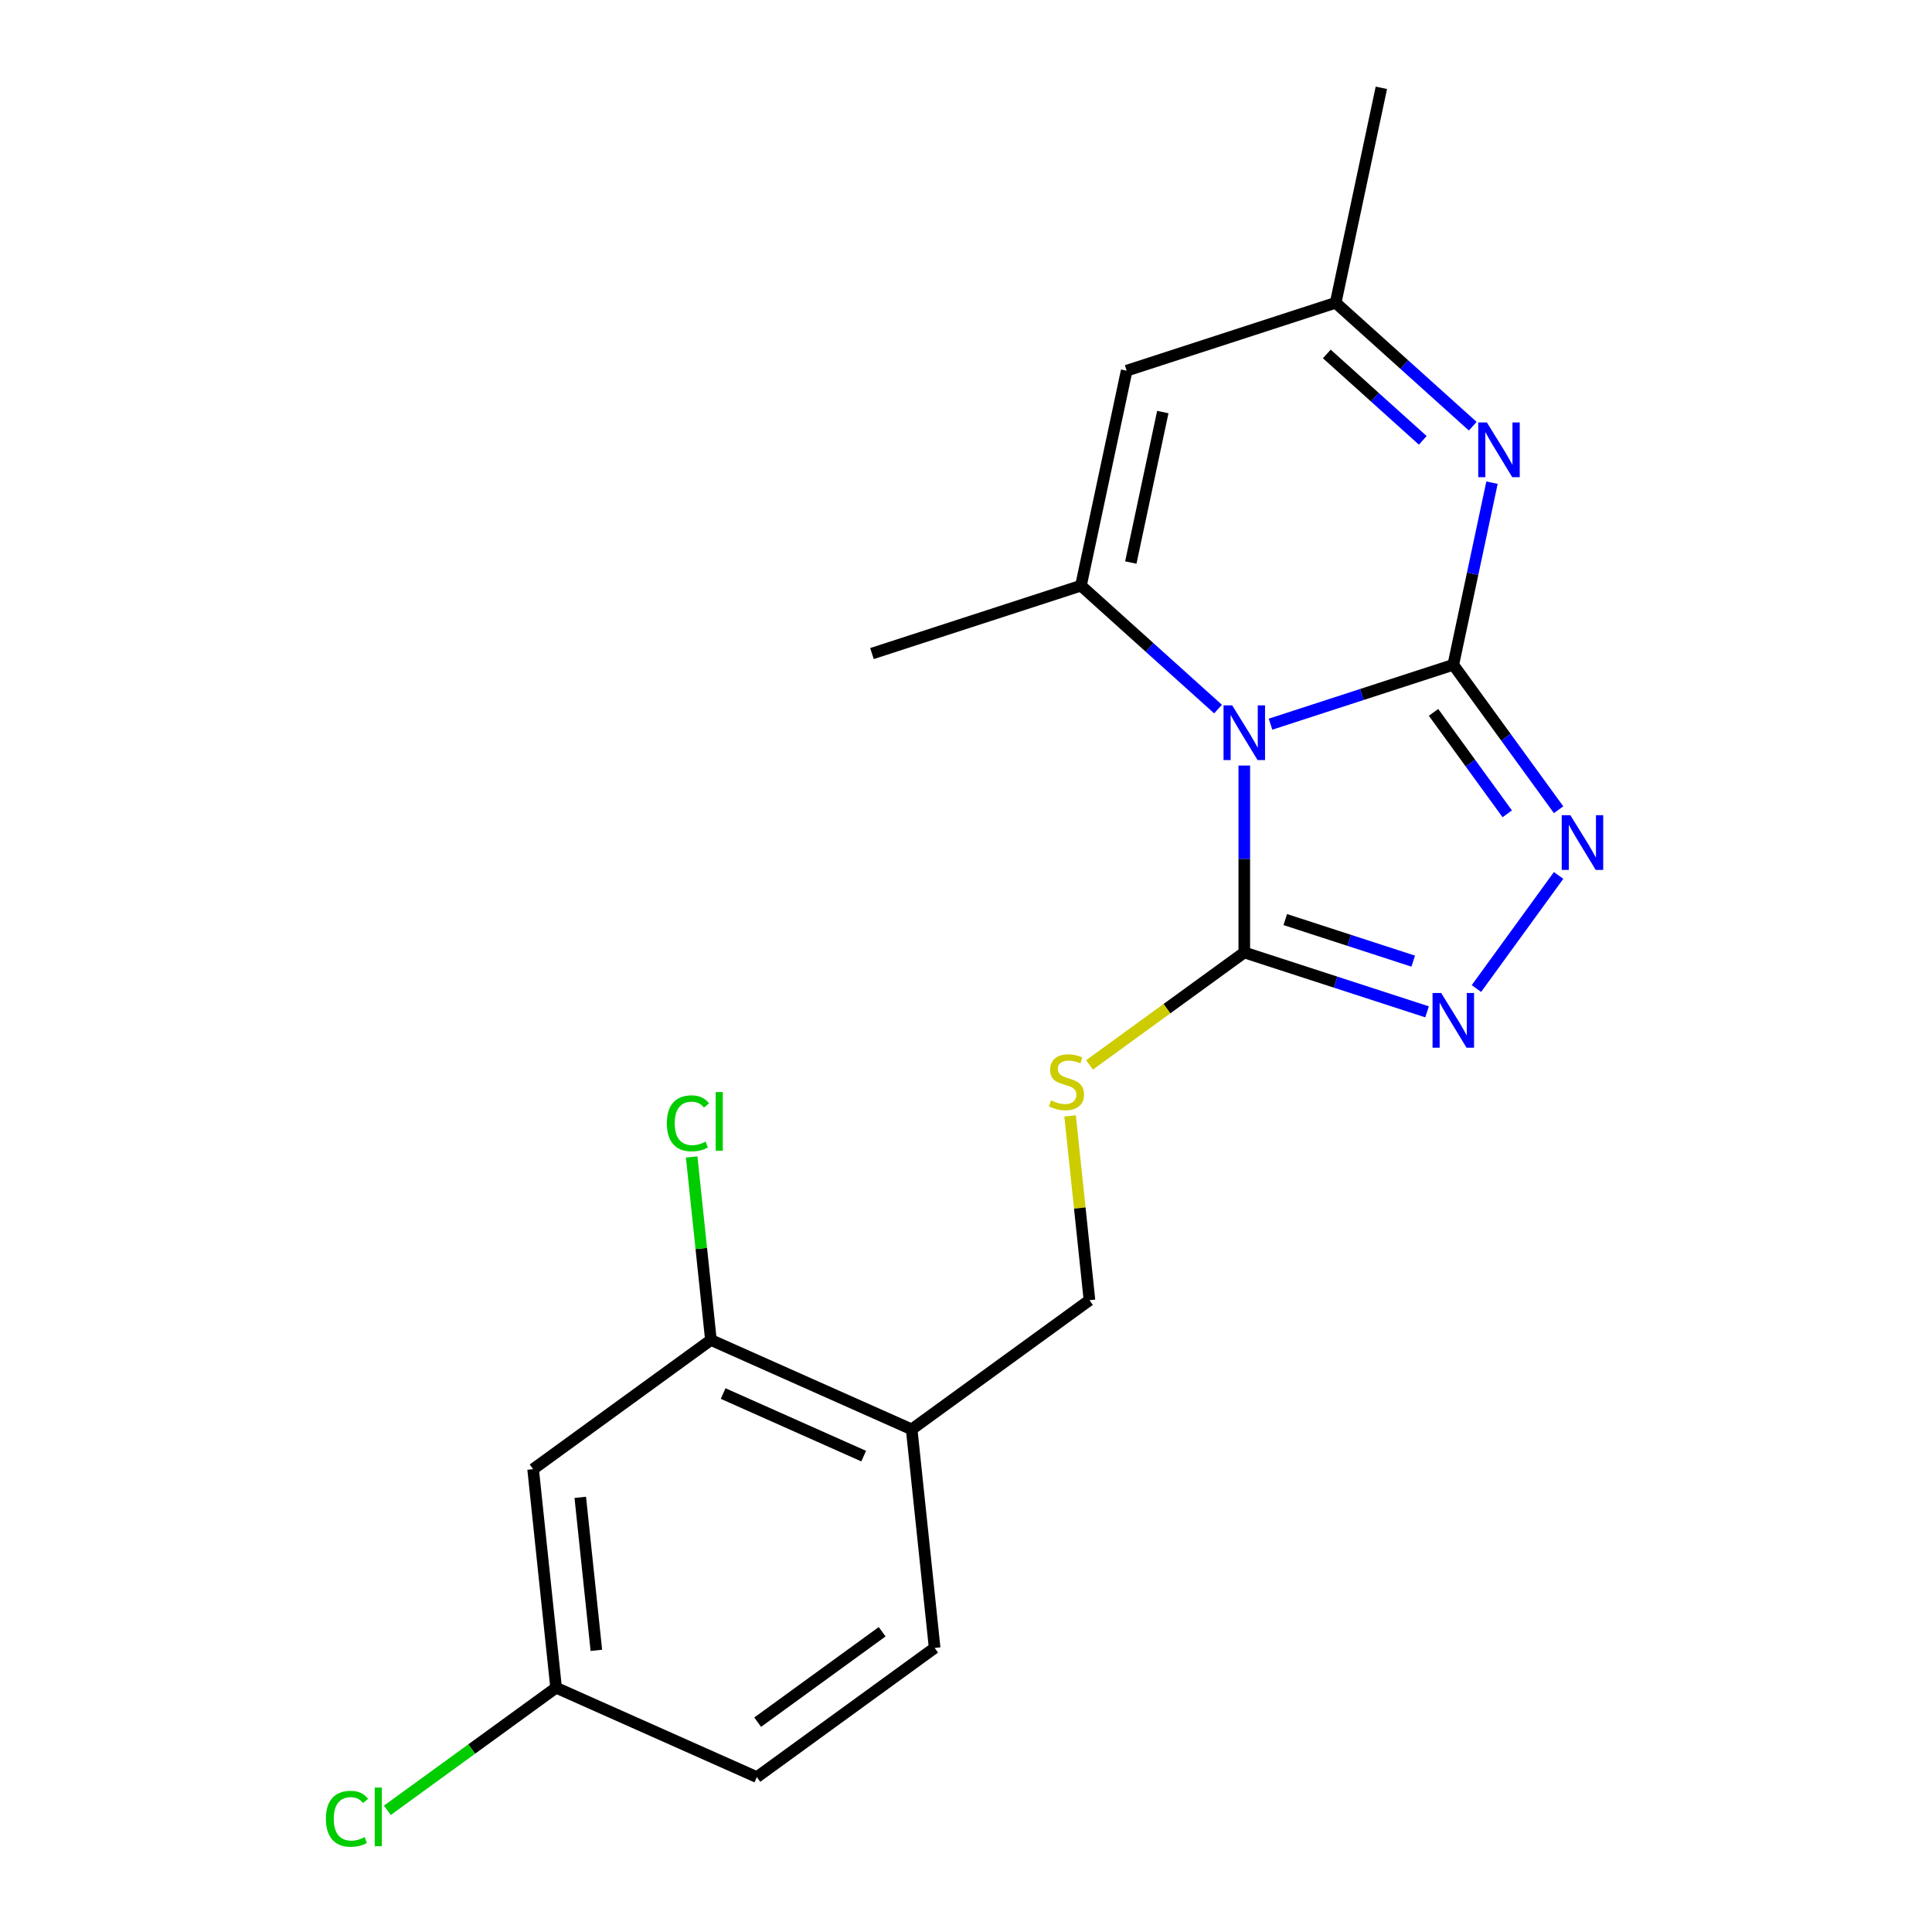 <?xml version='1.0' encoding='iso-8859-1'?>
<svg version='1.1' baseProfile='full'
              xmlns='http://www.w3.org/2000/svg'
                      xmlns:rdkit='http://www.rdkit.org/xml'
                      xmlns:xlink='http://www.w3.org/1999/xlink'
                  xml:space='preserve'
width='1000px' height='1000px' viewBox='0 0 1000 1000'>
<!-- END OF HEADER -->
<rect style='opacity:1.0;fill:#FFFFFF;stroke:none' width='1000' height='1000' x='0' y='0'> </rect>
<path class='bond-0' d='M 752.222,344.095 L 704.923,359.463' style='fill:none;fill-rule:evenodd;stroke:#000000;stroke-width:6px;stroke-linecap:butt;stroke-linejoin:miter;stroke-opacity:1' />
<path class='bond-0' d='M 704.923,359.463 L 657.624,374.832' style='fill:none;fill-rule:evenodd;stroke:#0000FF;stroke-width:6px;stroke-linecap:butt;stroke-linejoin:miter;stroke-opacity:1' />
<path class='bond-3' d='M 752.222,344.095 L 779.475,381.606' style='fill:none;fill-rule:evenodd;stroke:#000000;stroke-width:6px;stroke-linecap:butt;stroke-linejoin:miter;stroke-opacity:1' />
<path class='bond-3' d='M 779.475,381.606 L 806.729,419.116' style='fill:none;fill-rule:evenodd;stroke:#0000FF;stroke-width:6px;stroke-linecap:butt;stroke-linejoin:miter;stroke-opacity:1' />
<path class='bond-3' d='M 741.993,368.72 L 761.07,394.978' style='fill:none;fill-rule:evenodd;stroke:#000000;stroke-width:6px;stroke-linecap:butt;stroke-linejoin:miter;stroke-opacity:1' />
<path class='bond-3' d='M 761.07,394.978 L 780.148,421.235' style='fill:none;fill-rule:evenodd;stroke:#0000FF;stroke-width:6px;stroke-linecap:butt;stroke-linejoin:miter;stroke-opacity:1' />
<path class='bond-4' d='M 752.222,344.095 L 762.24,296.965' style='fill:none;fill-rule:evenodd;stroke:#000000;stroke-width:6px;stroke-linecap:butt;stroke-linejoin:miter;stroke-opacity:1' />
<path class='bond-4' d='M 762.24,296.965 L 772.258,249.835' style='fill:none;fill-rule:evenodd;stroke:#0000FF;stroke-width:6px;stroke-linecap:butt;stroke-linejoin:miter;stroke-opacity:1' />
<path class='bond-1' d='M 644.04,396.249 L 644.04,444.622' style='fill:none;fill-rule:evenodd;stroke:#0000FF;stroke-width:6px;stroke-linecap:butt;stroke-linejoin:miter;stroke-opacity:1' />
<path class='bond-1' d='M 644.04,444.622 L 644.04,492.995' style='fill:none;fill-rule:evenodd;stroke:#000000;stroke-width:6px;stroke-linecap:butt;stroke-linejoin:miter;stroke-opacity:1' />
<path class='bond-2' d='M 630.457,367.014 L 594.982,335.073' style='fill:none;fill-rule:evenodd;stroke:#0000FF;stroke-width:6px;stroke-linecap:butt;stroke-linejoin:miter;stroke-opacity:1' />
<path class='bond-2' d='M 594.982,335.073 L 559.508,303.132' style='fill:none;fill-rule:evenodd;stroke:#000000;stroke-width:6px;stroke-linecap:butt;stroke-linejoin:miter;stroke-opacity:1' />
<path class='bond-8' d='M 644.04,492.995 L 603.99,522.093' style='fill:none;fill-rule:evenodd;stroke:#000000;stroke-width:6px;stroke-linecap:butt;stroke-linejoin:miter;stroke-opacity:1' />
<path class='bond-8' d='M 603.99,522.093 L 563.939,551.192' style='fill:none;fill-rule:evenodd;stroke:#CCCC00;stroke-width:6px;stroke-linecap:butt;stroke-linejoin:miter;stroke-opacity:1' />
<path class='bond-20' d='M 644.04,492.995 L 691.339,508.363' style='fill:none;fill-rule:evenodd;stroke:#000000;stroke-width:6px;stroke-linecap:butt;stroke-linejoin:miter;stroke-opacity:1' />
<path class='bond-20' d='M 691.339,508.363 L 738.639,523.731' style='fill:none;fill-rule:evenodd;stroke:#0000FF;stroke-width:6px;stroke-linecap:butt;stroke-linejoin:miter;stroke-opacity:1' />
<path class='bond-20' d='M 665.26,475.969 L 698.37,486.727' style='fill:none;fill-rule:evenodd;stroke:#000000;stroke-width:6px;stroke-linecap:butt;stroke-linejoin:miter;stroke-opacity:1' />
<path class='bond-20' d='M 698.37,486.727 L 731.479,497.485' style='fill:none;fill-rule:evenodd;stroke:#0000FF;stroke-width:6px;stroke-linecap:butt;stroke-linejoin:miter;stroke-opacity:1' />
<path class='bond-16' d='M 559.508,303.132 L 451.326,338.283' style='fill:none;fill-rule:evenodd;stroke:#000000;stroke-width:6px;stroke-linecap:butt;stroke-linejoin:miter;stroke-opacity:1' />
<path class='bond-21' d='M 559.508,303.132 L 583.158,191.869' style='fill:none;fill-rule:evenodd;stroke:#000000;stroke-width:6px;stroke-linecap:butt;stroke-linejoin:miter;stroke-opacity:1' />
<path class='bond-21' d='M 585.308,291.173 L 601.863,213.288' style='fill:none;fill-rule:evenodd;stroke:#000000;stroke-width:6px;stroke-linecap:butt;stroke-linejoin:miter;stroke-opacity:1' />
<path class='bond-5' d='M 806.729,453.124 L 764.195,511.667' style='fill:none;fill-rule:evenodd;stroke:#0000FF;stroke-width:6px;stroke-linecap:butt;stroke-linejoin:miter;stroke-opacity:1' />
<path class='bond-7' d='M 762.288,220.6 L 726.814,188.659' style='fill:none;fill-rule:evenodd;stroke:#0000FF;stroke-width:6px;stroke-linecap:butt;stroke-linejoin:miter;stroke-opacity:1' />
<path class='bond-7' d='M 726.814,188.659 L 691.34,156.718' style='fill:none;fill-rule:evenodd;stroke:#000000;stroke-width:6px;stroke-linecap:butt;stroke-linejoin:miter;stroke-opacity:1' />
<path class='bond-7' d='M 736.424,227.925 L 711.592,205.566' style='fill:none;fill-rule:evenodd;stroke:#0000FF;stroke-width:6px;stroke-linecap:butt;stroke-linejoin:miter;stroke-opacity:1' />
<path class='bond-7' d='M 711.592,205.566 L 686.76,183.207' style='fill:none;fill-rule:evenodd;stroke:#000000;stroke-width:6px;stroke-linecap:butt;stroke-linejoin:miter;stroke-opacity:1' />
<path class='bond-6' d='M 583.158,191.869 L 691.34,156.718' style='fill:none;fill-rule:evenodd;stroke:#000000;stroke-width:6px;stroke-linecap:butt;stroke-linejoin:miter;stroke-opacity:1' />
<path class='bond-19' d='M 691.34,156.718 L 714.99,45.455' style='fill:none;fill-rule:evenodd;stroke:#000000;stroke-width:6px;stroke-linecap:butt;stroke-linejoin:miter;stroke-opacity:1' />
<path class='bond-12' d='M 553.878,577.578 L 558.892,625.28' style='fill:none;fill-rule:evenodd;stroke:#CCCC00;stroke-width:6px;stroke-linecap:butt;stroke-linejoin:miter;stroke-opacity:1' />
<path class='bond-12' d='M 558.892,625.28 L 563.905,672.981' style='fill:none;fill-rule:evenodd;stroke:#000000;stroke-width:6px;stroke-linecap:butt;stroke-linejoin:miter;stroke-opacity:1' />
<path class='bond-9' d='M 367.965,693.575 L 471.88,739.841' style='fill:none;fill-rule:evenodd;stroke:#000000;stroke-width:6px;stroke-linecap:butt;stroke-linejoin:miter;stroke-opacity:1' />
<path class='bond-9' d='M 374.299,721.298 L 447.04,753.684' style='fill:none;fill-rule:evenodd;stroke:#000000;stroke-width:6px;stroke-linecap:butt;stroke-linejoin:miter;stroke-opacity:1' />
<path class='bond-11' d='M 367.965,693.575 L 275.94,760.435' style='fill:none;fill-rule:evenodd;stroke:#000000;stroke-width:6px;stroke-linecap:butt;stroke-linejoin:miter;stroke-opacity:1' />
<path class='bond-15' d='M 367.965,693.575 L 362.986,646.204' style='fill:none;fill-rule:evenodd;stroke:#000000;stroke-width:6px;stroke-linecap:butt;stroke-linejoin:miter;stroke-opacity:1' />
<path class='bond-15' d='M 362.986,646.204 L 358.007,598.833' style='fill:none;fill-rule:evenodd;stroke:#00CC00;stroke-width:6px;stroke-linecap:butt;stroke-linejoin:miter;stroke-opacity:1' />
<path class='bond-10' d='M 471.88,739.841 L 563.905,672.981' style='fill:none;fill-rule:evenodd;stroke:#000000;stroke-width:6px;stroke-linecap:butt;stroke-linejoin:miter;stroke-opacity:1' />
<path class='bond-13' d='M 471.88,739.841 L 483.77,852.967' style='fill:none;fill-rule:evenodd;stroke:#000000;stroke-width:6px;stroke-linecap:butt;stroke-linejoin:miter;stroke-opacity:1' />
<path class='bond-22' d='M 275.94,760.435 L 287.83,873.561' style='fill:none;fill-rule:evenodd;stroke:#000000;stroke-width:6px;stroke-linecap:butt;stroke-linejoin:miter;stroke-opacity:1' />
<path class='bond-22' d='M 300.349,775.026 L 308.672,854.214' style='fill:none;fill-rule:evenodd;stroke:#000000;stroke-width:6px;stroke-linecap:butt;stroke-linejoin:miter;stroke-opacity:1' />
<path class='bond-17' d='M 483.77,852.967 L 391.745,919.827' style='fill:none;fill-rule:evenodd;stroke:#000000;stroke-width:6px;stroke-linecap:butt;stroke-linejoin:miter;stroke-opacity:1' />
<path class='bond-17' d='M 456.594,844.591 L 392.177,891.393' style='fill:none;fill-rule:evenodd;stroke:#000000;stroke-width:6px;stroke-linecap:butt;stroke-linejoin:miter;stroke-opacity:1' />
<path class='bond-14' d='M 287.83,873.561 L 391.745,919.827' style='fill:none;fill-rule:evenodd;stroke:#000000;stroke-width:6px;stroke-linecap:butt;stroke-linejoin:miter;stroke-opacity:1' />
<path class='bond-18' d='M 287.83,873.561 L 244.159,905.29' style='fill:none;fill-rule:evenodd;stroke:#000000;stroke-width:6px;stroke-linecap:butt;stroke-linejoin:miter;stroke-opacity:1' />
<path class='bond-18' d='M 244.159,905.29 L 200.489,937.019' style='fill:none;fill-rule:evenodd;stroke:#00CC00;stroke-width:6px;stroke-linecap:butt;stroke-linejoin:miter;stroke-opacity:1' />
<path  class='atom-1' d='M 637.78 365.085
L 647.06 380.085
Q 647.98 381.565, 649.46 384.245
Q 650.94 386.925, 651.02 387.085
L 651.02 365.085
L 654.78 365.085
L 654.78 393.405
L 650.9 393.405
L 640.94 377.005
Q 639.78 375.085, 638.54 372.885
Q 637.34 370.685, 636.98 370.005
L 636.98 393.405
L 633.3 393.405
L 633.3 365.085
L 637.78 365.085
' fill='#0000FF'/>
<path  class='atom-4' d='M 812.823 421.96
L 822.103 436.96
Q 823.023 438.44, 824.503 441.12
Q 825.983 443.8, 826.063 443.96
L 826.063 421.96
L 829.823 421.96
L 829.823 450.28
L 825.943 450.28
L 815.983 433.88
Q 814.823 431.96, 813.583 429.76
Q 812.383 427.56, 812.023 426.88
L 812.023 450.28
L 808.343 450.28
L 808.343 421.96
L 812.823 421.96
' fill='#0000FF'/>
<path  class='atom-5' d='M 769.612 218.671
L 778.892 233.671
Q 779.812 235.151, 781.292 237.831
Q 782.772 240.511, 782.852 240.671
L 782.852 218.671
L 786.612 218.671
L 786.612 246.991
L 782.732 246.991
L 772.772 230.591
Q 771.612 228.671, 770.372 226.471
Q 769.172 224.271, 768.812 223.591
L 768.812 246.991
L 765.132 246.991
L 765.132 218.671
L 769.612 218.671
' fill='#0000FF'/>
<path  class='atom-6' d='M 745.962 513.985
L 755.242 528.985
Q 756.162 530.465, 757.642 533.145
Q 759.122 535.825, 759.202 535.985
L 759.202 513.985
L 762.962 513.985
L 762.962 542.305
L 759.082 542.305
L 749.122 525.905
Q 747.962 523.985, 746.722 521.785
Q 745.522 519.585, 745.162 518.905
L 745.162 542.305
L 741.482 542.305
L 741.482 513.985
L 745.962 513.985
' fill='#0000FF'/>
<path  class='atom-9' d='M 544.015 569.575
Q 544.335 569.695, 545.655 570.255
Q 546.975 570.815, 548.415 571.175
Q 549.895 571.495, 551.335 571.495
Q 554.015 571.495, 555.575 570.215
Q 557.135 568.895, 557.135 566.615
Q 557.135 565.055, 556.335 564.095
Q 555.575 563.135, 554.375 562.615
Q 553.175 562.095, 551.175 561.495
Q 548.655 560.735, 547.135 560.015
Q 545.655 559.295, 544.575 557.775
Q 543.535 556.255, 543.535 553.695
Q 543.535 550.135, 545.935 547.935
Q 548.375 545.735, 553.175 545.735
Q 556.455 545.735, 560.175 547.295
L 559.255 550.375
Q 555.855 548.975, 553.295 548.975
Q 550.535 548.975, 549.015 550.135
Q 547.495 551.255, 547.535 553.215
Q 547.535 554.735, 548.295 555.655
Q 549.095 556.575, 550.215 557.095
Q 551.375 557.615, 553.295 558.215
Q 555.855 559.015, 557.375 559.815
Q 558.895 560.615, 559.975 562.255
Q 561.095 563.855, 561.095 566.615
Q 561.095 570.535, 558.455 572.655
Q 555.855 574.735, 551.495 574.735
Q 548.975 574.735, 547.055 574.175
Q 545.175 573.655, 542.935 572.735
L 544.015 569.575
' fill='#CCCC00'/>
<path  class='atom-16' d='M 345.155 581.429
Q 345.155 574.389, 348.435 570.709
Q 351.755 566.989, 358.035 566.989
Q 363.875 566.989, 366.995 571.109
L 364.355 573.269
Q 362.075 570.269, 358.035 570.269
Q 353.755 570.269, 351.475 573.149
Q 349.235 575.989, 349.235 581.429
Q 349.235 587.029, 351.555 589.909
Q 353.915 592.789, 358.475 592.789
Q 361.595 592.789, 365.235 590.909
L 366.355 593.909
Q 364.875 594.869, 362.635 595.429
Q 360.395 595.989, 357.915 595.989
Q 351.755 595.989, 348.435 592.229
Q 345.155 588.469, 345.155 581.429
' fill='#00CC00'/>
<path  class='atom-16' d='M 370.435 565.269
L 374.115 565.269
L 374.115 595.629
L 370.435 595.629
L 370.435 565.269
' fill='#00CC00'/>
<path  class='atom-19' d='M 168.685 941.402
Q 168.685 934.362, 171.965 930.682
Q 175.285 926.962, 181.565 926.962
Q 187.405 926.962, 190.525 931.082
L 187.885 933.242
Q 185.605 930.242, 181.565 930.242
Q 177.285 930.242, 175.005 933.122
Q 172.765 935.962, 172.765 941.402
Q 172.765 947.002, 175.085 949.882
Q 177.445 952.762, 182.005 952.762
Q 185.125 952.762, 188.765 950.882
L 189.885 953.882
Q 188.405 954.842, 186.165 955.402
Q 183.925 955.962, 181.445 955.962
Q 175.285 955.962, 171.965 952.202
Q 168.685 948.442, 168.685 941.402
' fill='#00CC00'/>
<path  class='atom-19' d='M 193.965 925.242
L 197.645 925.242
L 197.645 955.602
L 193.965 955.602
L 193.965 925.242
' fill='#00CC00'/>
</svg>
